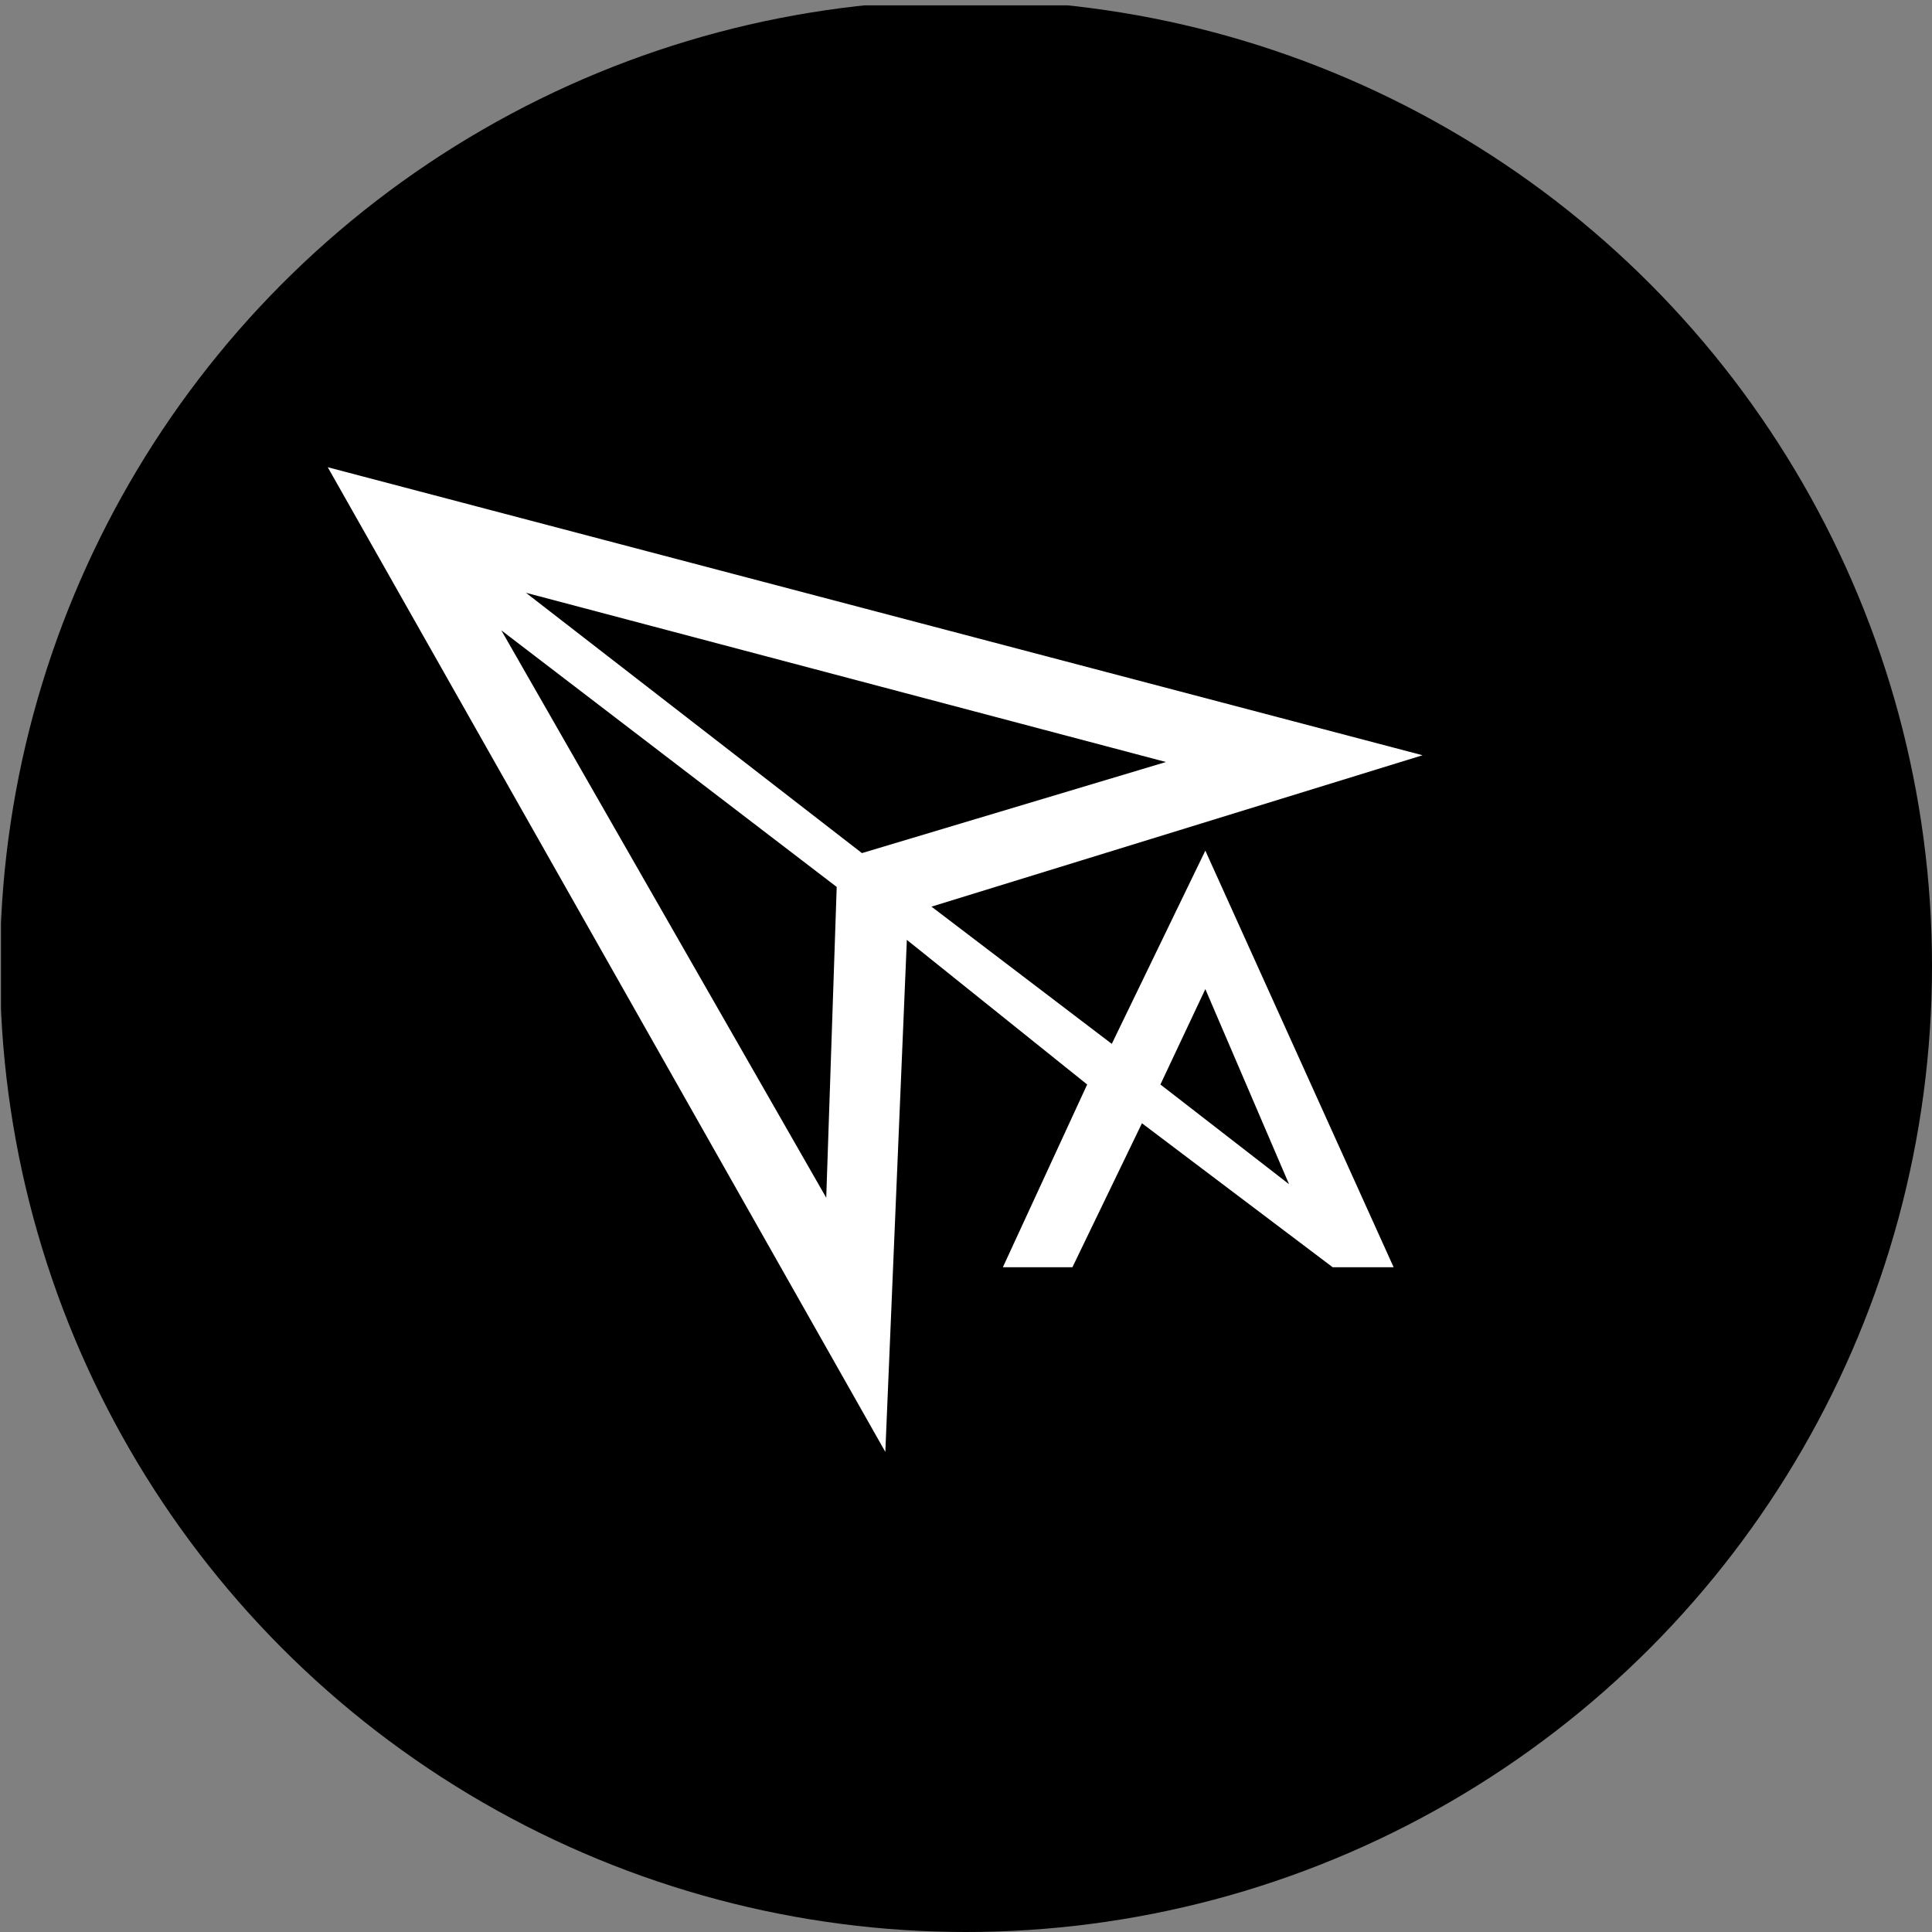 <?xml version='1.0' encoding='utf-8'?>
<svg xmlns="http://www.w3.org/2000/svg" viewBox="0 0 300 300" width="300" height="300">
  <rect x="0" y="0" width="300" height="300" fill="#808080" stroke="none"/>
  <defs><clipPath id="bz_circular_clip"><circle cx="150.0" cy="150.0" r="150.0" /></clipPath></defs><g clip-path="url(#bz_circular_clip)"><rect x="0.146" y="0.834" width="300" height="300" />
  <path d="M172.638,162.092l-27.999-21.31,76.256-23.508-170-44.722,86.577,152.895,3.344-79.505,28,22.457L155.723,196.78h10.798L177.32,174.418,206.944,196.78h9.46l-29.241-64.694Zm-44.34,23.89L77.843,97.876l52.08,39.848Zm5.543-53.513L81.665,92.046l99.382,26.279Zm46.347,35.93,6.976-14.812,12.996,30.293Z" fill="#fff" />
</g></svg>